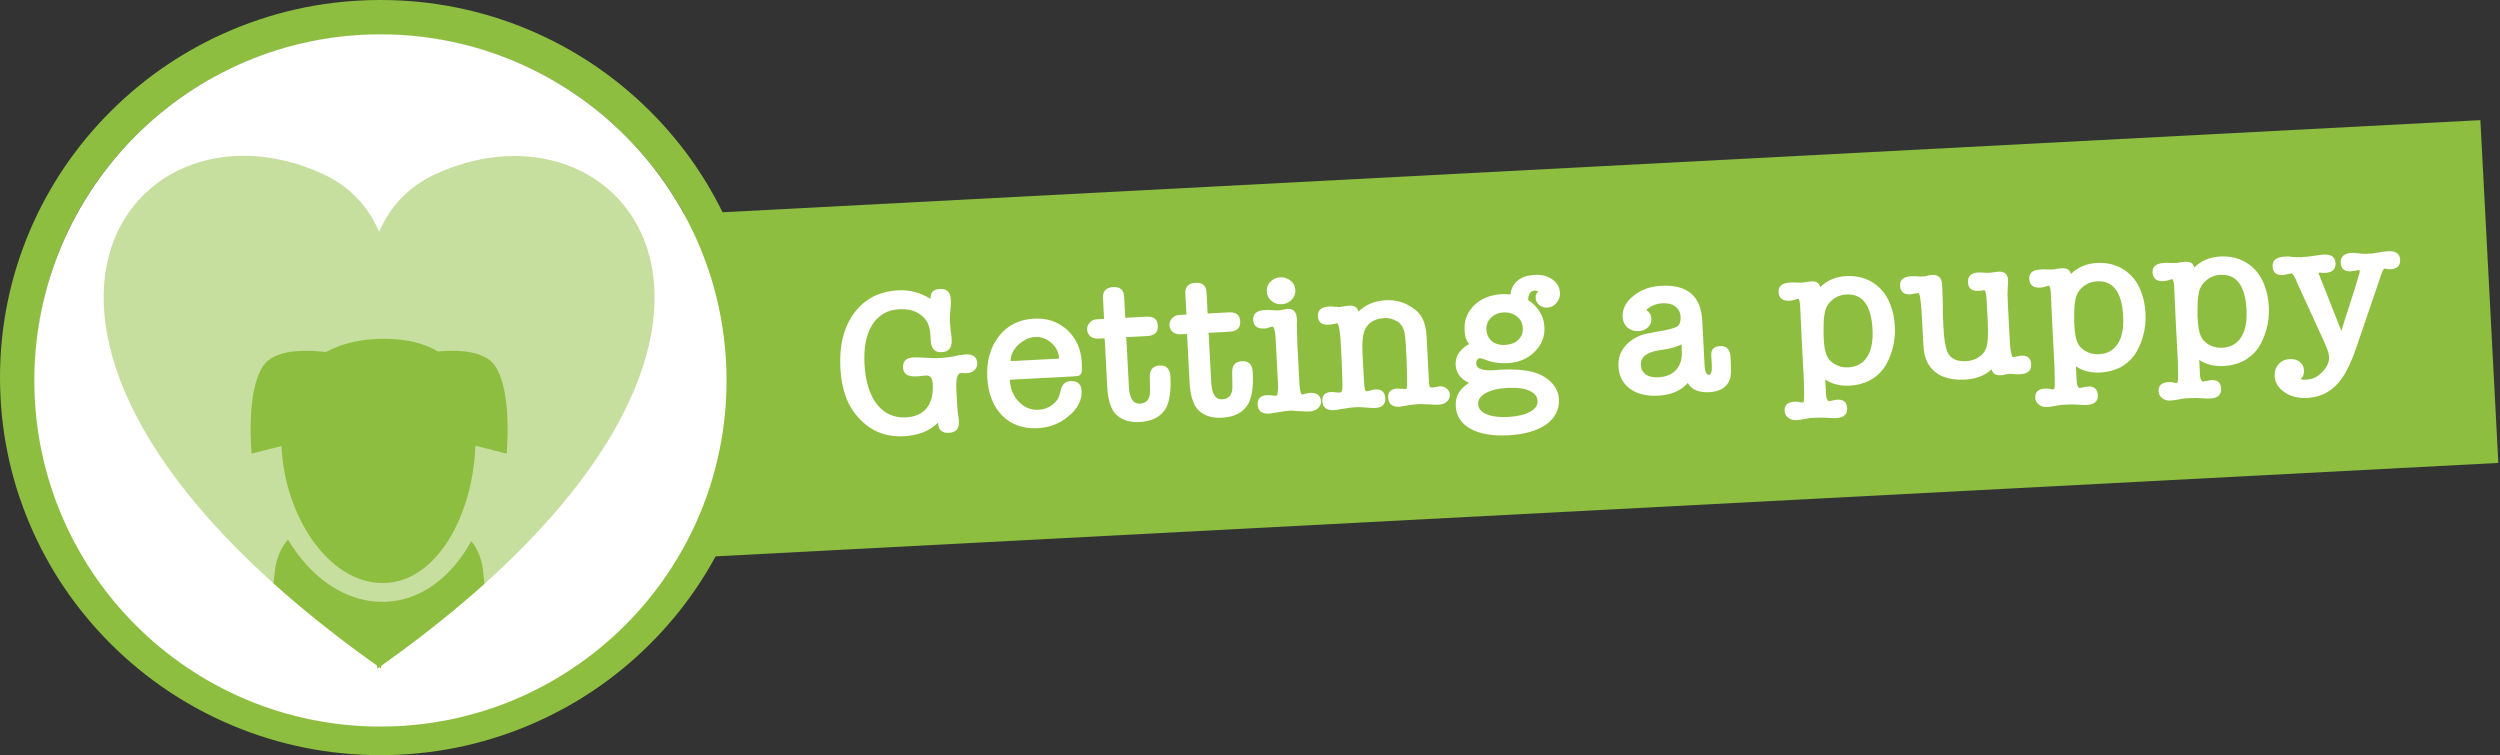 <svg width="437" height="132" viewBox="0 0 437 132" fill="none" xmlns="http://www.w3.org/2000/svg">
<rect x="0" y="0" width="437" height="132" fill="#333333" stroke="none"/>
<rect width="315" height="60" transform="translate(119 37.486) rotate(-3)" fill="#8EBE3F"/>
<path d="M157.033 50.745C159.023 50.641 160.9 51.144 162.664 52.253L162.662 52.217C162.606 51.138 163.153 50.569 164.303 50.509C165.501 50.446 166.134 51.062 166.202 52.356C166.212 52.547 166.221 52.715 166.229 52.859C166.236 53.003 166.23 53.111 166.21 53.185L166.079 54.814C166.033 55.321 166.024 55.826 166.05 56.329C166.061 56.545 166.092 56.892 166.141 57.37C166.188 57.824 166.255 58.397 166.339 59.09L166.356 59.413C166.427 60.78 165.84 61.495 164.594 61.561C163.395 61.623 162.758 60.924 162.681 59.462L162.627 58.419C162.551 56.981 162.025 55.879 161.048 55.113C160.069 54.324 158.777 53.971 157.171 54.055C155.134 54.162 153.571 55.061 152.482 56.752C151.417 58.442 150.959 60.725 151.11 63.601C151.27 66.645 151.994 68.998 153.283 70.661C154.57 72.3 156.268 73.064 158.378 72.954C159.959 72.871 161.157 72.339 161.971 71.359C162.784 70.355 163.143 68.967 163.051 67.193C163.019 66.594 162.901 66.18 162.697 65.95C162.517 65.719 162.199 65.615 161.743 65.639C161.648 65.644 161.54 65.662 161.422 65.692C161.326 65.697 161.194 65.704 161.026 65.713C160.908 65.743 160.753 65.763 160.561 65.773C160.393 65.782 160.261 65.789 160.165 65.794C158.679 65.872 157.908 65.36 157.85 64.257C157.791 63.131 158.42 62.533 159.738 62.464C159.93 62.454 160.087 62.458 160.208 62.475C160.328 62.469 160.46 62.474 160.605 62.491L160.821 62.479C161.569 62.536 162.22 62.574 162.773 62.593C163.351 62.611 163.844 62.609 164.251 62.588C165.354 62.53 166.51 62.361 167.721 62.082C167.864 62.05 168.019 62.03 168.187 62.021C168.353 61.988 168.545 61.966 168.76 61.955C170.078 61.886 170.766 62.391 170.822 63.469C170.847 63.949 170.688 64.353 170.345 64.684C170.002 65.014 169.591 65.192 169.111 65.217C168.944 65.226 168.788 65.234 168.644 65.242C168.524 65.248 168.428 65.241 168.355 65.221C168.283 65.225 168.222 65.216 168.173 65.194L167.957 65.206C167.334 65.238 167.073 66.225 167.175 68.167L167.32 70.935C167.339 71.294 167.369 71.629 167.409 71.939C167.449 72.25 167.488 72.536 167.526 72.799C167.558 72.941 167.578 73.108 167.588 73.3C167.597 73.468 167.604 73.6 167.609 73.695C167.674 74.942 167.096 75.597 165.874 75.661C164.675 75.724 164.045 75.168 163.984 73.994L163.982 73.958C163.979 73.91 163.989 73.873 164.012 73.848L163.84 74.001C162.422 75.373 160.478 76.124 158.01 76.253C154.87 76.418 152.269 75.389 150.205 73.165C149.163 72.067 148.374 70.786 147.841 69.324C147.307 67.838 146.992 66.184 146.896 64.363C146.689 60.408 147.483 57.206 149.277 54.757C151.116 52.257 153.702 50.92 157.033 50.745ZM189.091 63.341C189.12 63.892 189.131 64.324 189.123 64.637C189.115 64.95 189.056 65.193 188.945 65.367C188.834 65.541 188.66 65.659 188.423 65.719C188.208 65.754 187.897 65.783 187.49 65.804L176.669 66.371C176.573 66.376 176.526 66.391 176.527 66.415C176.611 68.02 177.147 69.302 178.134 70.26C179.075 71.244 180.217 71.701 181.559 71.63C182.445 71.584 183.236 71.302 183.93 70.785C184.624 70.268 185.059 69.633 185.236 68.878L185.508 67.891C185.633 67.524 185.822 67.225 186.074 66.996C186.351 66.765 186.693 66.639 187.1 66.618C188.346 66.552 189.001 67.119 189.064 68.317C189.149 69.947 188.386 71.429 186.773 72.763C185.23 74.046 183.452 74.74 181.439 74.845C178.85 74.981 176.757 74.237 175.157 72.615C173.582 70.991 172.721 68.777 172.574 65.973C172.426 63.145 173.094 60.755 174.578 58.802C176.087 56.873 178.136 55.84 180.724 55.704C181.922 55.642 182.999 55.777 183.954 56.112C184.909 56.446 185.777 56.966 186.559 57.67C188.127 59.15 188.971 61.04 189.091 63.341ZM185.127 62.684C185.071 61.605 184.626 60.691 183.794 59.941C182.914 59.195 181.958 58.848 180.928 58.902C179.873 58.957 178.865 59.443 177.904 60.358C177.037 61.245 176.629 62.168 176.679 63.126L185.127 62.684ZM200.987 65.854C200.969 64.605 201.548 63.95 202.722 63.888C203.896 63.827 204.519 64.479 204.591 65.845C204.659 67.139 204.621 68.247 204.477 69.168C204.331 70.065 204.106 70.797 203.799 71.366C202.916 72.855 201.383 73.656 199.202 73.77C198.196 73.823 197.312 73.701 196.552 73.404C195.815 73.106 195.215 72.657 194.751 72.057C194.052 71.108 193.649 69.603 193.541 67.542L193.113 59.381C193.104 59.213 193.076 59.131 193.028 59.133L191.949 59.19C191.422 59.217 190.971 59.085 190.595 58.792C190.242 58.474 190.052 58.075 190.027 57.596C190.005 57.165 190.152 56.772 190.47 56.419C190.811 56.041 191.209 55.84 191.664 55.816L192.995 55.746L192.802 52.079C192.74 50.881 193.343 50.248 194.614 50.182C195.812 50.119 196.443 50.687 196.505 51.885L196.696 55.516C196.697 55.54 196.71 55.552 196.733 55.55L200.436 55.356C201.683 55.291 202.335 55.809 202.392 56.912C202.453 58.062 201.836 58.672 200.542 58.739L196.767 58.937C196.841 58.981 196.882 59.063 196.888 59.183L197.327 67.56C197.435 69.621 198.076 70.621 199.25 70.559C200.521 70.493 201.114 69.656 201.03 68.051L200.987 65.854ZM215.381 65.1C215.363 63.851 215.942 63.196 217.116 63.134C218.291 63.072 218.914 63.725 218.985 65.091C219.053 66.385 219.015 67.493 218.871 68.413C218.726 69.31 218.5 70.043 218.193 70.612C217.31 72.1 215.778 72.901 213.597 73.016C212.59 73.068 211.706 72.947 210.946 72.65C210.209 72.352 209.609 71.903 209.145 71.302C208.446 70.354 208.043 68.849 207.935 66.787L207.507 58.627C207.499 58.459 207.47 58.376 207.422 58.379L206.344 58.435C205.816 58.463 205.365 58.33 204.989 58.038C204.636 57.72 204.447 57.321 204.422 56.842C204.399 56.41 204.547 56.018 204.865 55.665C205.205 55.287 205.603 55.086 206.059 55.062L207.389 54.992L207.197 51.325C207.134 50.127 207.738 49.494 209.008 49.428C210.206 49.365 210.837 49.932 210.9 51.131L211.09 54.762C211.091 54.786 211.104 54.797 211.128 54.796L214.831 54.602C216.077 54.537 216.729 55.055 216.787 56.158C216.847 57.308 216.23 57.917 214.936 57.985L211.161 58.183C211.235 58.227 211.276 58.309 211.282 58.429L211.721 66.805C211.829 68.867 212.47 69.866 213.645 69.805C214.915 69.738 215.508 68.902 215.424 67.296L215.381 65.1ZM227.082 65.928C227.111 66.479 227.134 66.923 227.152 67.258C227.168 67.57 227.192 67.785 227.222 67.904C227.331 68.619 227.458 68.973 227.602 68.965C227.578 68.966 227.637 68.951 227.78 68.92C227.922 68.888 228.1 68.843 228.313 68.784L228.279 68.822C228.35 68.794 228.433 68.765 228.527 68.736C228.646 68.706 228.789 68.687 228.957 68.678C230.203 68.613 230.854 69.107 230.909 70.162C230.934 70.641 230.751 71.047 230.36 71.38C229.993 71.712 229.51 71.893 228.911 71.925C228.719 71.935 228.479 71.935 228.19 71.927C227.901 71.918 227.563 71.899 227.177 71.871C226.815 71.842 226.502 71.823 226.237 71.812C225.971 71.778 225.754 71.766 225.586 71.775C225.323 71.788 225.024 71.816 224.689 71.858C224.379 71.898 224.045 71.951 223.688 72.018C223.259 72.089 222.89 72.144 222.58 72.184C222.294 72.247 222.056 72.284 221.864 72.294C220.57 72.362 219.894 71.844 219.836 70.742C219.781 69.688 220.341 69.129 221.515 69.068C221.563 69.065 221.695 69.07 221.912 69.083C222.153 69.094 222.346 69.108 222.491 69.125C222.662 69.164 222.795 69.181 222.891 69.176C222.986 69.171 223.058 69.167 223.106 69.165C223.298 69.155 223.4 68.573 223.411 67.418L222.957 58.754C222.826 57.632 222.653 57.076 222.437 57.087C222.389 57.09 222.306 57.106 222.187 57.136C222.069 57.167 221.927 57.21 221.762 57.267C221.644 57.321 221.502 57.364 221.336 57.397C221.192 57.405 221.072 57.411 220.976 57.416C219.754 57.48 219.115 56.985 219.06 55.93C219.004 54.852 219.67 54.276 221.06 54.203C221.324 54.19 221.54 54.178 221.708 54.169C221.875 54.161 221.996 54.166 222.069 54.187C222.407 54.217 222.684 54.238 222.901 54.251C223.142 54.262 223.299 54.266 223.371 54.263C223.419 54.26 223.514 54.255 223.658 54.247C223.825 54.215 223.979 54.182 224.122 54.151L225.051 53.994C226.082 53.94 226.628 54.512 226.691 55.711L226.717 56.214C226.698 56.311 226.691 56.396 226.695 56.468C226.697 56.516 226.699 56.551 226.7 56.575C226.68 56.648 226.686 56.985 226.717 57.584C226.726 57.752 226.723 57.932 226.709 58.125C226.718 58.293 226.728 58.472 226.738 58.664C226.739 59.145 226.752 59.625 226.777 60.104C226.801 60.56 226.825 61.027 226.851 61.506L227.082 65.928ZM224.035 53.182C223.34 53.219 222.741 53.022 222.238 52.592C221.734 52.161 221.465 51.611 221.43 50.94C221.395 50.268 221.606 49.705 222.062 49.248C222.518 48.768 223.093 48.509 223.788 48.473C224.483 48.436 225.082 48.633 225.586 49.063C226.112 49.468 226.392 50.007 226.427 50.678C226.462 51.349 226.24 51.925 225.761 52.407C225.305 52.887 224.73 53.146 224.035 53.182ZM235.857 53.428C236.743 53.381 237.278 53.726 237.461 54.461C238.695 53.243 240.294 52.582 242.26 52.479C243.602 52.409 244.878 52.679 246.087 53.288L246.051 53.29C247.335 53.944 248.207 54.751 248.666 55.713C249.069 56.533 249.305 57.59 249.373 58.884L249.712 65.355L249.8 67.045C249.844 67.427 249.941 67.662 250.09 67.751C250.21 67.744 250.365 67.736 250.557 67.726C250.748 67.692 250.902 67.66 251.021 67.63C251.139 67.599 251.247 67.582 251.342 67.577C251.437 67.548 251.556 67.529 251.7 67.522C252.131 67.499 252.523 67.635 252.875 67.929C253.226 68.199 253.412 68.538 253.433 68.945C253.458 69.425 253.288 69.842 252.922 70.198C252.555 70.529 252.095 70.71 251.544 70.739C251.424 70.745 251.232 70.743 250.967 70.733C250.727 70.745 250.474 70.734 250.208 70.7C249.846 70.671 249.449 70.656 249.016 70.655C248.606 70.628 248.246 70.623 247.934 70.639C247.694 70.652 247.443 70.677 247.181 70.715C246.941 70.727 246.726 70.751 246.536 70.785C246.012 70.884 245.583 70.955 245.249 70.996C244.916 71.062 244.725 71.096 244.678 71.098C243.383 71.166 242.707 70.637 242.648 69.51C242.595 68.504 243.144 67.97 244.294 67.91C244.391 67.929 244.488 67.936 244.584 67.931C244.68 67.926 244.764 67.934 244.837 67.954C244.933 67.949 245.029 67.944 245.125 67.939C245.246 67.956 245.343 67.975 245.416 67.996C245.488 67.992 245.548 67.989 245.596 67.986C245.669 68.006 245.718 68.016 245.742 68.014C245.909 68.006 245.981 67.545 245.958 66.633C245.943 66.346 245.939 66.058 245.948 65.769C245.956 65.456 245.952 65.156 245.937 64.868L245.866 62.817L245.73 60.228C245.674 59.15 245.572 58.35 245.424 57.829C245.333 57.473 245.185 57.157 244.978 56.879C244.77 56.578 244.529 56.338 244.255 56.16L244.257 56.196C243.537 55.753 242.793 55.552 242.026 55.592C240.421 55.676 239.3 56.3 238.664 57.462C238.227 58.303 238.063 59.753 238.171 61.814L238.408 66.344C238.451 67.159 238.504 67.709 238.567 67.994C238.654 68.278 238.769 68.416 238.913 68.408C238.937 68.407 239.008 68.391 239.127 68.361C239.245 68.331 239.376 68.3 239.518 68.269C239.66 68.213 239.79 68.17 239.908 68.14C240.051 68.109 240.218 68.088 240.41 68.078C241.512 68.02 242.092 68.53 242.148 69.609C242.205 70.687 241.586 71.26 240.292 71.328C240.172 71.335 239.931 71.323 239.569 71.294C239.231 71.264 238.845 71.236 238.411 71.211C237.928 71.164 237.399 71.156 236.823 71.186C236.608 71.197 236.345 71.223 236.034 71.263C235.748 71.302 235.402 71.356 234.997 71.425L234.21 71.539C233.997 71.598 233.795 71.633 233.603 71.643C233.412 71.677 233.293 71.695 233.245 71.698C231.903 71.768 231.203 71.252 231.145 70.149C231.091 69.119 231.616 68.575 232.718 68.517C232.838 68.51 232.934 68.517 233.008 68.538C233.103 68.533 233.2 68.54 233.297 68.559C233.612 68.614 233.938 68.633 234.273 68.615C234.561 68.6 234.691 68.101 234.663 67.117C234.631 66.494 234.61 65.87 234.601 65.246C234.591 64.597 234.57 63.962 234.538 63.339L234.321 59.204L234.187 58.022C234.111 57.497 234.044 57.128 233.985 56.915C233.924 56.678 233.833 56.538 233.71 56.496C233.664 56.523 233.557 56.553 233.391 56.585C233.223 56.594 233.092 56.613 232.997 56.642C232.854 56.673 232.724 56.704 232.605 56.735C232.485 56.741 232.366 56.747 232.246 56.753C231.047 56.816 230.421 56.32 230.365 55.266C230.31 54.211 230.977 53.648 232.368 53.575C232.463 53.57 232.535 53.566 232.583 53.563C232.654 53.536 232.738 53.543 232.837 53.586L234.031 53.668C234.151 53.661 234.282 53.655 234.426 53.647C234.593 53.614 234.747 53.582 234.89 53.551C235.08 53.517 235.235 53.496 235.355 53.49C235.498 53.459 235.665 53.438 235.857 53.428ZM262.526 51.417C262.766 51.405 263.006 51.404 263.247 51.416C263.512 51.426 263.765 51.449 264.007 51.484C264.146 50.467 264.561 49.664 265.251 49.075C265.964 48.461 266.967 48.12 268.262 48.053C269.484 47.989 270.507 48.247 271.33 48.829C272.178 49.409 272.628 50.191 272.679 51.174C272.715 51.869 272.507 52.468 272.052 52.973C271.622 53.476 271.095 53.744 270.472 53.777C269.969 53.803 269.505 53.659 269.08 53.345C268.677 53.006 268.464 52.596 268.439 52.117C268.427 51.901 268.441 51.708 268.48 51.538C268.542 51.342 268.688 51.142 268.918 50.938C268.819 50.895 268.709 50.865 268.588 50.847C268.49 50.804 268.393 50.785 268.297 50.79C267.53 50.831 267.138 51.38 267.122 52.438C267.993 53.017 268.666 53.703 269.14 54.495C269.637 55.263 269.912 56.149 269.964 57.156C270.054 58.858 269.469 60.318 268.211 61.538C267 62.731 265.436 63.377 263.518 63.478C262.823 63.514 262.125 63.479 261.422 63.371C260.743 63.263 260.048 63.059 259.335 62.76C258.969 62.659 258.738 62.611 258.643 62.616C258.475 62.625 258.324 62.729 258.19 62.928C258.079 63.102 258.031 63.321 258.045 63.585C258.09 64.447 259.107 64.827 261.096 64.722L261.312 64.711C261.384 64.707 261.456 64.704 261.528 64.7C261.624 64.695 261.731 64.677 261.849 64.647L262.317 64.622C264.522 64.507 266.342 64.628 267.779 64.985C269.168 65.345 270.281 65.947 271.118 66.793C271.98 67.637 272.441 68.634 272.501 69.784C272.549 70.695 272.376 71.521 271.982 72.263C271.612 73.003 271.045 73.646 270.28 74.191C269.516 74.736 268.577 75.169 267.465 75.492C266.352 75.814 265.101 76.012 263.71 76.085C260.906 76.232 258.688 75.856 257.054 74.956C255.421 74.056 254.558 72.731 254.467 70.982C254.378 69.28 255.148 67.93 256.778 66.931C255.3 66.24 254.524 65.187 254.449 63.773C254.409 63.006 254.601 62.311 255.025 61.688C255.449 61.065 256.035 60.554 256.783 60.154C256.498 59.76 256.297 59.362 256.18 58.96C256.087 58.556 256.027 58.115 256.002 57.635C255.916 55.981 256.501 54.533 257.757 53.289C258.995 52.143 260.585 51.519 262.526 51.417ZM262.801 54.611C261.963 54.655 261.257 54.945 260.684 55.479C260.111 56.014 259.821 56.666 259.813 57.436L259.821 57.579C259.867 58.466 260.192 59.158 260.795 59.655C261.396 60.128 262.152 60.341 263.063 60.293C264.046 60.242 264.824 59.949 265.396 59.414C265.968 58.855 266.232 58.157 266.188 57.318C266.144 56.479 265.796 55.812 265.146 55.318C264.494 54.799 263.712 54.564 262.801 54.611ZM263.529 67.803C261.875 67.89 260.593 68.198 259.684 68.726C258.773 69.23 258.338 69.866 258.378 70.633C258.419 71.424 258.907 72.011 259.84 72.395C260.775 72.802 262.021 72.965 263.579 72.884C265.232 72.797 266.515 72.501 267.426 71.997C268.36 71.492 268.808 70.855 268.768 70.088C268.726 69.297 268.238 68.698 267.303 68.29C266.393 67.882 265.135 67.719 263.529 67.803ZM298.713 68.555C296.939 68.648 295.709 68.112 295.023 66.946C293.821 68.307 292.093 69.046 289.84 69.164C287.803 69.271 286.16 68.864 284.91 67.945C283.659 67.001 282.99 65.702 282.903 64.048C282.85 63.042 283.044 62.142 283.483 61.35C283.945 60.533 284.582 59.863 285.396 59.339C286.024 58.946 286.575 58.677 287.048 58.532C287.497 58.388 288.412 58.196 289.794 57.955C291.605 57.668 292.754 57.355 293.241 57.017C293.634 56.709 293.809 56.159 293.768 55.368C293.728 54.601 293.42 54.004 292.845 53.578C292.294 53.15 291.527 52.962 290.544 53.013C289.609 53.062 288.772 53.37 288.033 53.938L288.031 53.902C287.872 54.078 287.793 54.179 287.795 54.203L287.831 54.201C288.356 54.606 288.635 55.108 288.667 55.707C288.698 56.306 288.496 56.81 288.061 57.217C287.649 57.623 287.108 57.844 286.437 57.879C285.67 57.919 285.023 57.713 284.494 57.26C283.964 56.783 283.68 56.173 283.641 55.43C283.566 53.992 284.209 52.744 285.572 51.688C286.863 50.635 288.479 50.057 290.42 49.956C294.95 49.718 297.327 51.744 297.552 56.035L297.912 62.901C297.937 63.38 297.958 63.788 297.976 64.123C298.016 64.434 298.051 64.648 298.082 64.767C298.229 65.288 298.435 65.541 298.698 65.528C299.106 65.506 299.28 64.932 299.221 63.806L299.132 62.116C299.078 61.086 299.591 60.542 300.669 60.486C301.819 60.425 302.431 61.09 302.504 62.48L302.513 62.66L302.579 64.603C302.662 67.098 301.373 68.415 298.713 68.555ZM293.948 60.189C293.807 60.244 293.666 60.312 293.526 60.391C293.409 60.445 293.268 60.501 293.102 60.558C292.467 60.807 291.457 61.028 290.073 61.221C287.831 61.555 286.747 62.417 286.82 63.807C286.856 64.502 287.138 65.052 287.663 65.457C288.212 65.837 288.942 66.003 289.853 65.955C291.219 65.883 292.254 65.457 292.958 64.675C293.686 63.892 294.028 62.852 293.984 61.557L293.948 60.189ZM316.712 49.19C317.527 49.148 318.013 49.483 318.171 50.195C319.382 49.002 320.898 48.358 322.72 48.263C323.942 48.199 325.056 48.357 326.061 48.736C327.067 49.116 327.937 49.684 328.674 50.438C329.434 51.191 330.025 52.134 330.444 53.265C330.887 54.372 331.145 55.632 331.219 57.046C331.295 58.484 331.149 59.825 330.781 61.07C330.438 62.314 329.943 63.41 329.295 64.357C328.6 65.306 327.749 66.036 326.742 66.545C325.736 67.055 324.597 67.343 323.327 67.409C321.673 67.496 320.248 67.138 319.053 66.335L319.136 67.917C319.157 68.325 319.175 68.66 319.188 68.924C319.202 69.188 319.224 69.379 319.254 69.497L319.253 69.461C319.372 69.912 319.528 70.132 319.72 70.122C319.816 70.117 319.982 70.084 320.219 70.023C320.386 69.991 320.588 69.956 320.827 69.919C321.089 69.882 321.208 69.863 321.184 69.865C322.263 69.808 322.83 70.307 322.885 71.362C322.942 72.44 322.299 73.015 320.957 73.085C320.765 73.095 320.525 73.096 320.236 73.087C319.971 73.077 319.669 73.056 319.331 73.026L319.367 73.024C318.812 72.981 318.079 72.984 317.169 73.031C316.929 73.044 316.701 73.056 316.486 73.067C316.271 73.102 316.069 73.137 315.878 73.171C315.83 73.173 315.782 73.176 315.734 73.178C315.712 73.204 315.676 73.218 315.628 73.22C315.271 73.287 314.95 73.34 314.663 73.379C314.377 73.418 314.162 73.441 314.018 73.449C313.467 73.478 312.991 73.334 312.59 73.019C312.19 72.727 311.977 72.342 311.952 71.863C311.898 70.832 312.446 70.287 313.597 70.226C313.717 70.22 313.837 70.214 313.956 70.207C314.101 70.224 314.247 70.24 314.392 70.257C314.708 70.336 314.95 70.372 315.118 70.363C315.214 70.358 315.281 70.258 315.319 70.064C315.353 69.798 315.366 69.365 315.359 68.764C315.353 68.188 315.336 67.419 315.31 66.459C315.196 64.278 315.081 62.097 314.967 59.916C314.876 57.71 314.773 55.517 314.658 53.336C314.595 52.594 314.48 52.227 314.312 52.236C314.193 52.242 314.015 52.288 313.779 52.372C313.613 52.429 313.46 52.473 313.317 52.505C313.174 52.536 313.007 52.557 312.816 52.567C311.593 52.631 310.954 52.124 310.897 51.045C310.843 50.015 311.511 49.463 312.901 49.39C313.021 49.384 313.165 49.376 313.333 49.367C313.501 49.359 313.645 49.363 313.766 49.381C313.862 49.376 313.947 49.383 314.02 49.404C314.116 49.399 314.199 49.394 314.271 49.39C314.44 49.406 314.573 49.411 314.669 49.406C314.789 49.399 314.884 49.394 314.956 49.391C315.028 49.387 315.148 49.38 315.316 49.372C315.482 49.339 315.649 49.306 315.815 49.273C316.006 49.239 316.173 49.219 316.317 49.211C316.461 49.204 316.592 49.197 316.712 49.19ZM318.951 54.769C318.857 55.255 318.799 55.762 318.779 56.292C318.757 56.798 318.749 57.339 318.756 57.915C318.759 57.987 318.764 58.083 318.771 58.203C318.776 58.299 318.769 58.395 318.75 58.492L318.772 58.924C318.811 59.667 318.869 60.301 318.944 60.825C319.044 61.349 319.162 61.775 319.3 62.105C319.412 62.411 319.583 62.691 319.812 62.943C320.066 63.194 320.342 63.42 320.641 63.621C320.988 63.819 321.369 63.979 321.784 64.101C322.197 64.2 322.632 64.237 323.087 64.213C324.549 64.137 325.647 63.526 326.38 62.383C327.113 61.239 327.426 59.636 327.318 57.575C327.097 53.357 325.572 51.322 322.744 51.47C321.809 51.519 320.973 51.851 320.237 52.466C319.524 53.081 319.095 53.848 318.951 54.769ZM349.75 65.592C348.839 65.639 348.304 65.295 348.146 64.558C346.953 65.654 345.398 66.252 343.481 66.353C340.581 66.505 338.508 65.7 337.262 63.939C337.002 63.568 336.788 63.147 336.619 62.675C336.45 62.203 336.341 61.728 336.292 61.25C336.253 60.964 336.22 60.557 336.192 60.03C336.165 59.502 336.132 58.891 336.096 58.196L335.949 55.392C335.802 52.588 335.585 51.193 335.297 51.209C335.249 51.211 335.178 51.227 335.083 51.256C334.988 51.261 334.88 51.278 334.762 51.309C334.643 51.339 334.465 51.372 334.226 51.409C334.012 51.444 333.929 51.461 333.976 51.458C332.802 51.52 332.187 51.011 332.13 49.932C332.076 48.902 332.732 48.351 334.098 48.279C334.218 48.273 334.363 48.277 334.532 48.293C334.723 48.282 334.916 48.285 335.109 48.298C335.302 48.312 335.483 48.327 335.652 48.342C335.843 48.332 335.999 48.324 336.119 48.318C336.191 48.314 336.323 48.307 336.515 48.297C336.705 48.263 336.895 48.217 337.084 48.159C337.179 48.13 337.274 48.113 337.37 48.108C337.464 48.079 337.584 48.06 337.727 48.053C338.83 47.995 339.412 48.553 339.473 49.728L339.511 50.447L339.594 52.714L339.618 55.236L339.731 57.393C339.782 58.376 339.862 59.201 339.969 59.868C340.1 60.534 340.236 61.068 340.377 61.469C340.897 62.667 341.995 63.222 343.673 63.135C344.512 63.09 345.245 62.86 345.872 62.443C346.523 62.024 346.963 61.484 347.193 60.823C347.486 59.991 347.569 58.364 347.442 55.943L347.227 51.845C347.115 51.082 346.987 50.704 346.843 50.712C346.747 50.717 346.581 50.749 346.344 50.81L345.84 50.836C344.666 50.898 344.052 50.413 343.998 49.383C343.94 48.28 344.546 47.696 345.816 47.629C345.936 47.623 346.081 47.627 346.25 47.642C346.417 47.634 346.598 47.636 346.791 47.65C346.984 47.664 347.165 47.679 347.334 47.694C347.502 47.685 347.621 47.679 347.693 47.675C347.765 47.671 347.861 47.666 347.981 47.66C348.125 47.652 348.28 47.632 348.446 47.599C348.589 47.568 348.732 47.548 348.876 47.541C349.042 47.508 349.186 47.489 349.305 47.482C350.384 47.426 350.95 47.913 351.004 48.943C351.022 49.279 351.013 49.568 350.978 49.81L350.976 49.774C350.95 50.208 350.93 50.738 350.915 51.363C350.923 51.988 350.949 52.707 350.992 53.522L351.267 58.771C351.337 60.113 351.388 60.844 351.418 60.962C351.589 61.938 351.735 62.424 351.855 62.417C351.903 62.415 351.986 62.41 352.106 62.404C352.225 62.374 352.355 62.343 352.498 62.312C352.616 62.281 352.771 62.249 352.962 62.215C353.176 62.18 353.259 62.163 353.211 62.166C354.386 62.104 355 62.601 355.056 63.656C355.114 64.758 354.471 65.344 353.129 65.415C353.033 65.42 352.913 65.426 352.77 65.434C352.65 65.44 352.529 65.434 352.408 65.416C352.36 65.419 352.312 65.409 352.263 65.388C352.215 65.391 352.179 65.392 352.155 65.394C351.576 65.352 351.25 65.333 351.178 65.337C351.154 65.338 351.119 65.352 351.072 65.378C351.048 65.38 351.013 65.381 350.965 65.384C350.821 65.391 350.69 65.41 350.571 65.441L350.607 65.439C350.323 65.526 350.037 65.577 349.75 65.592ZM360.527 46.894C361.342 46.851 361.828 47.187 361.986 47.899C363.197 46.706 364.713 46.062 366.535 45.967C367.757 45.902 368.871 46.06 369.876 46.44C370.881 46.82 371.752 47.387 372.489 48.142C373.249 48.895 373.839 49.837 374.259 50.969C374.702 52.075 374.96 53.336 375.034 54.75C375.109 56.188 374.963 57.529 374.596 58.774C374.253 60.018 373.757 61.113 373.11 62.06C372.415 63.01 371.564 63.74 370.557 64.249C369.55 64.758 368.412 65.046 367.142 65.113C365.488 65.2 364.063 64.842 362.868 64.039L362.951 65.621C362.972 66.028 362.989 66.364 363.003 66.628C363.017 66.891 363.039 67.082 363.069 67.201L363.067 67.165C363.187 67.615 363.343 67.835 363.535 67.825C363.631 67.82 363.797 67.788 364.034 67.727C364.201 67.694 364.403 67.66 364.642 67.623C364.904 67.585 365.023 67.567 364.999 67.568C366.078 67.512 366.645 68.011 366.7 69.066C366.756 70.144 366.114 70.718 364.771 70.789C364.58 70.799 364.339 70.799 364.051 70.79C363.786 70.78 363.484 70.76 363.146 70.73L363.182 70.728C362.627 70.685 361.894 70.687 360.983 70.735C360.744 70.748 360.516 70.759 360.3 70.771C360.086 70.806 359.883 70.841 359.693 70.875C359.645 70.877 359.597 70.88 359.549 70.882C359.526 70.907 359.491 70.921 359.443 70.924C359.086 70.991 358.765 71.043 358.478 71.082C358.192 71.122 357.977 71.145 357.833 71.152C357.282 71.181 356.806 71.038 356.405 70.723C356.005 70.431 355.792 70.046 355.767 69.566C355.713 68.536 356.261 67.99 357.412 67.93C357.532 67.924 357.651 67.918 357.771 67.911C357.916 67.928 358.061 67.944 358.206 67.96C358.523 68.04 358.765 68.075 358.933 68.067C359.029 68.062 359.096 67.962 359.134 67.768C359.168 67.501 359.181 67.068 359.174 66.468C359.167 65.891 359.151 65.123 359.125 64.163C359.011 61.982 358.896 59.801 358.782 57.62C358.69 55.414 358.588 53.22 358.473 51.039C358.41 50.298 358.295 49.931 358.127 49.94C358.007 49.946 357.83 49.992 357.594 50.076C357.428 50.133 357.274 50.177 357.132 50.208C356.989 50.24 356.822 50.261 356.63 50.271C355.408 50.335 354.769 49.828 354.712 48.749C354.658 47.718 355.326 47.167 356.716 47.094C356.836 47.088 356.98 47.08 357.148 47.071C357.316 47.062 357.46 47.067 357.581 47.085C357.677 47.08 357.761 47.087 357.835 47.107C357.93 47.102 358.014 47.098 358.086 47.094C358.255 47.109 358.388 47.114 358.484 47.109C358.603 47.103 358.699 47.098 358.771 47.094C358.843 47.091 358.963 47.084 359.131 47.075C359.297 47.043 359.464 47.01 359.63 46.977C359.821 46.943 359.988 46.922 360.132 46.915C360.275 46.907 360.407 46.9 360.527 46.894ZM362.766 52.473C362.671 52.958 362.614 53.466 362.594 53.996C362.572 54.502 362.564 55.043 362.571 55.619C362.574 55.691 362.579 55.787 362.586 55.907C362.591 56.003 362.584 56.099 362.565 56.196L362.587 56.628C362.626 57.371 362.684 58.005 362.759 58.529C362.859 59.053 362.977 59.479 363.115 59.808C363.227 60.115 363.398 60.394 363.627 60.647C363.881 60.898 364.157 61.124 364.456 61.324C364.803 61.522 365.183 61.683 365.598 61.805C366.012 61.904 366.447 61.941 366.902 61.917C368.364 61.84 369.462 61.23 370.195 60.086C370.928 58.942 371.24 57.34 371.132 55.279C370.911 51.06 369.387 49.025 366.559 49.174C365.624 49.223 364.788 49.555 364.051 50.17C363.339 50.784 362.91 51.552 362.766 52.473ZM382.083 45.764C382.898 45.722 383.385 46.057 383.542 46.77C384.753 45.576 386.27 44.932 388.091 44.837C389.313 44.773 390.427 44.931 391.433 45.31C392.438 45.69 393.309 46.258 394.045 47.012C394.806 47.765 395.396 48.708 395.816 49.839C396.258 50.946 396.516 52.206 396.59 53.62C396.666 55.058 396.52 56.4 396.152 57.644C395.809 58.888 395.314 59.983 394.666 60.931C393.971 61.88 393.12 62.61 392.113 63.119C391.107 63.629 389.968 63.917 388.698 63.983C387.044 64.07 385.62 63.712 384.424 62.909L384.507 64.491C384.528 64.899 384.546 65.234 384.56 65.498C384.573 65.761 384.595 65.953 384.626 66.071L384.624 66.035C384.744 66.486 384.899 66.706 385.091 66.696C385.187 66.691 385.353 66.658 385.591 66.597C385.757 66.565 385.96 66.53 386.198 66.493C386.46 66.456 386.58 66.438 386.556 66.439C387.634 66.382 388.201 66.881 388.256 67.936C388.313 69.014 387.67 69.589 386.328 69.659C386.136 69.669 385.896 69.67 385.607 69.661C385.342 69.651 385.041 69.63 384.702 69.6L384.738 69.598C384.183 69.555 383.451 69.558 382.54 69.605C382.3 69.618 382.072 69.63 381.857 69.641C381.642 69.676 381.44 69.711 381.249 69.745C381.201 69.748 381.153 69.75 381.106 69.752C381.083 69.778 381.048 69.792 381 69.794C380.643 69.861 380.321 69.914 380.035 69.953C379.748 69.992 379.533 70.015 379.389 70.023C378.838 70.052 378.362 69.908 377.961 69.593C377.561 69.301 377.349 68.916 377.323 68.437C377.269 67.406 377.818 66.861 378.968 66.8C379.088 66.794 379.208 66.788 379.328 66.781C379.473 66.798 379.618 66.814 379.763 66.831C380.079 66.91 380.322 66.946 380.489 66.937C380.585 66.932 380.652 66.832 380.69 66.638C380.724 66.372 380.737 65.939 380.73 65.338C380.724 64.762 380.708 63.993 380.681 63.033C380.567 60.852 380.453 58.672 380.338 56.49C380.247 54.284 380.144 52.091 380.03 49.91C379.967 49.168 379.851 48.801 379.684 48.81C379.564 48.816 379.386 48.862 379.15 48.946C378.985 49.003 378.831 49.047 378.688 49.079C378.546 49.11 378.379 49.131 378.187 49.141C376.965 49.205 376.325 48.698 376.269 47.619C376.215 46.589 376.883 46.037 378.273 45.964C378.393 45.958 378.536 45.95 378.704 45.941C378.872 45.933 379.016 45.937 379.137 45.955C379.233 45.95 379.318 45.957 379.391 45.978C379.487 45.973 379.571 45.968 379.643 45.965C379.812 45.98 379.944 45.985 380.04 45.98C380.16 45.973 380.256 45.968 380.328 45.965C380.399 45.961 380.519 45.955 380.687 45.946C380.854 45.913 381.02 45.88 381.187 45.847C381.377 45.813 381.544 45.793 381.688 45.785C381.832 45.778 381.964 45.771 382.083 45.764ZM384.322 51.343C384.228 51.828 384.17 52.336 384.15 52.866C384.128 53.372 384.121 53.913 384.127 54.489C384.131 54.561 384.136 54.657 384.142 54.777C384.147 54.873 384.14 54.969 384.121 55.066L384.144 55.498C384.183 56.241 384.24 56.875 384.315 57.4C384.415 57.923 384.533 58.349 384.671 58.679C384.783 58.985 384.954 59.265 385.183 59.517C385.437 59.768 385.713 59.994 386.012 60.195C386.359 60.393 386.74 60.553 387.155 60.675C387.569 60.774 388.003 60.811 388.458 60.787C389.92 60.711 391.018 60.1 391.751 58.956C392.484 57.813 392.797 56.21 392.689 54.149C392.468 49.931 390.943 47.896 388.115 48.044C387.18 48.093 386.345 48.425 385.608 49.041C384.895 49.655 384.466 50.422 384.322 51.343ZM409.272 57.858C409.784 56.173 410.31 54.511 410.849 52.873C411.388 51.234 411.902 49.573 412.39 47.889L412.392 47.925C412.451 47.682 412.477 47.476 412.468 47.308C412.464 47.236 412.402 47.204 412.282 47.21C412.115 47.219 411.936 47.252 411.747 47.31C411.651 47.315 411.544 47.333 411.425 47.363C411.329 47.368 411.257 47.372 411.21 47.374C411.162 47.377 411.114 47.391 411.068 47.418C411.02 47.42 410.972 47.423 410.924 47.425C409.797 47.484 409.207 46.987 409.151 45.932C409.095 44.853 409.738 44.279 411.08 44.209C411.128 44.206 411.212 44.202 411.331 44.196C411.451 44.189 411.56 44.196 411.657 44.215C411.681 44.213 411.693 44.225 411.695 44.249C411.719 44.247 411.755 44.245 411.802 44.243L413.034 44.359C413.203 44.374 413.36 44.378 413.503 44.37C413.671 44.361 413.851 44.352 414.043 44.342C414.211 44.333 414.426 44.322 414.69 44.308C414.952 44.27 415.274 44.217 415.655 44.149C416.036 44.081 416.369 44.028 416.656 43.989C416.966 43.948 417.229 43.922 417.445 43.911C418.787 43.841 419.486 44.333 419.541 45.388C419.596 46.442 419.061 46.999 417.934 47.058C417.599 47.075 417.382 47.063 417.283 47.02C417.21 47 417.138 46.992 417.066 46.995C417.018 46.998 416.969 46.988 416.92 46.967C416.872 46.969 416.836 46.959 416.81 46.937C416.643 46.945 416.404 47.438 416.095 48.416L412.064 60.235C411.213 62.803 410.318 64.761 409.379 66.108C407.859 68.278 405.84 69.43 403.324 69.561C401.766 69.643 400.464 69.327 399.417 68.613C398.272 67.856 397.67 66.914 397.611 65.787C397.567 64.948 397.794 64.24 398.292 63.661C398.768 63.107 399.425 62.808 400.264 62.764C400.959 62.728 401.532 62.89 401.984 63.251C402.461 63.635 402.715 64.126 402.746 64.725C402.781 65.396 402.579 65.899 402.14 66.235C402.289 66.323 402.435 66.364 402.579 66.356C402.748 66.371 402.953 66.373 403.192 66.36C404.247 66.305 405.172 65.848 405.968 64.989C406.79 64.153 407.175 63.243 407.123 62.261C407.097 61.757 406.745 60.778 406.068 59.324L401.834 50.065C401.805 49.97 401.764 49.876 401.711 49.783C401.658 49.689 401.604 49.584 401.55 49.467C401.494 49.325 401.438 49.16 401.38 48.971C401.001 48.174 400.716 47.78 400.525 47.79C400.477 47.793 400.405 47.808 400.311 47.837C400.239 47.841 400.144 47.858 400.025 47.888C399.835 47.922 399.609 47.97 399.348 48.032C399.109 48.069 399.014 48.086 399.062 48.083C397.912 48.143 397.309 47.646 397.253 46.592C397.197 45.513 397.888 44.936 399.326 44.861C399.493 44.852 399.661 44.843 399.829 44.834C399.997 44.826 400.117 44.831 400.19 44.852C400.407 44.864 400.613 44.889 400.807 44.927C401.024 44.94 401.241 44.953 401.458 44.965L401.854 44.945C401.975 44.962 402.071 44.969 402.143 44.965C402.551 44.944 402.957 44.911 403.364 44.865C403.794 44.819 404.235 44.76 404.688 44.688C405.403 44.578 405.893 44.517 406.156 44.503C407.499 44.432 408.197 44.925 408.252 45.979C408.309 47.058 407.714 47.63 406.468 47.695C406.372 47.7 406.252 47.706 406.108 47.714C405.987 47.696 405.866 47.678 405.745 47.661C405.673 47.664 405.589 47.669 405.493 47.674C405.42 47.654 405.348 47.645 405.276 47.649C405.283 47.793 405.327 47.935 405.406 48.075L409.272 57.858Z" fill="white"/>
<g clip-path="url(#clip0_3_1132)">
<path d="M66.5 132C57.525 132 48.814 130.254 40.615 126.812C32.696 123.487 25.584 118.729 19.479 112.67C13.372 106.609 8.578 99.551 5.229 91.692C1.759 83.553 0 74.908 0 66C0 57.092 1.759 48.447 5.227 40.31C8.578 32.45 13.372 25.391 19.477 19.332C25.584 13.271 32.694 8.513 40.613 5.19C48.814 1.746 57.525 0 66.5 0C75.475 0 84.186 1.746 92.385 5.188C100.304 8.513 107.416 13.271 113.521 19.33C119.628 25.391 124.422 32.449 127.771 40.308C131.239 48.447 132.998 57.09 132.998 65.998C132.998 74.906 131.239 83.551 127.771 91.689C124.421 99.548 119.626 106.607 113.521 112.666C107.415 118.727 100.304 123.485 92.385 126.809C84.184 130.25 75.475 131.997 66.5 131.997V132ZM66.5 6.087C50.375 6.087 35.216 12.318 23.814 23.635C12.412 34.951 6.133 49.996 6.133 66C6.133 82.004 12.412 97.049 23.814 108.365C35.216 119.682 50.375 125.913 66.5 125.913C82.625 125.913 97.784 119.682 109.186 108.365C120.588 97.049 126.867 82.004 126.867 66C126.867 49.996 120.588 34.951 109.186 23.635C97.784 12.318 82.625 6.087 66.5 6.087Z" fill="#8EBE3F"/>
<circle cx="66.5" cy="66.5" r="60.5" fill="white"/>
<path d="M66.598 116.837C66.496 116.763 66.398 116.69 66.293 116.617C66.176 116.701 66.062 116.784 65.941 116.87V116.363C-12.985 60.339 21.913 14.683 56.317 30.351C61.639 32.776 64.578 36.624 66.278 40.501C67.979 36.635 70.916 32.805 76.225 30.386C110.63 14.715 145.527 60.374 66.598 116.397V116.837Z" fill="#8EBE3F" fill-opacity="0.5"/>
<path d="M84.691 102.04L84.419 99.616C84.198 97.65 83.457 95.92 82.383 94.593C80.079 98.739 76.9 102.16 72.789 103.956C70.895 104.786 68.895 105.205 66.854 105.205C65.463 105.205 64.08 105.012 62.733 104.636C57.513 103.177 53.319 99.268 50.342 94.325C49.145 95.682 48.313 97.516 48.076 99.616L47.812 101.97C46.105 100.438 44.482 98.916 42.94 97.409C49.203 103.536 56.808 109.88 65.943 116.363V116.87C66.064 116.784 66.176 116.701 66.295 116.617C66.4 116.69 66.497 116.763 66.6 116.836V116.397C75.644 109.977 83.189 103.694 89.417 97.624C87.918 99.085 86.345 100.558 84.691 102.042V102.04Z" fill="#8EBE3F"/>
<path d="M67.099 59.221C70.811 59.221 74.002 59.91 76.541 61.437C80.042 61.12 84.65 61.278 86.487 63.889C89.625 68.344 88.558 79.29 88.558 79.29L83.106 77.91C82.667 89.991 76.357 101.917 66.875 101.917C57.393 101.917 49.697 90.08 49.21 77.965L43.983 79.29C43.983 79.29 42.917 68.344 46.054 63.889C48.066 61.028 53.407 61.113 56.973 61.539C59.859 59.948 63.351 59.221 67.096 59.221H67.099Z" fill="#8EBE3F"/>
</g>
<defs>
<clipPath id="clip0_3_1132">
<rect width="133" height="132" fill="white"/>
</clipPath>
</defs>
</svg>
